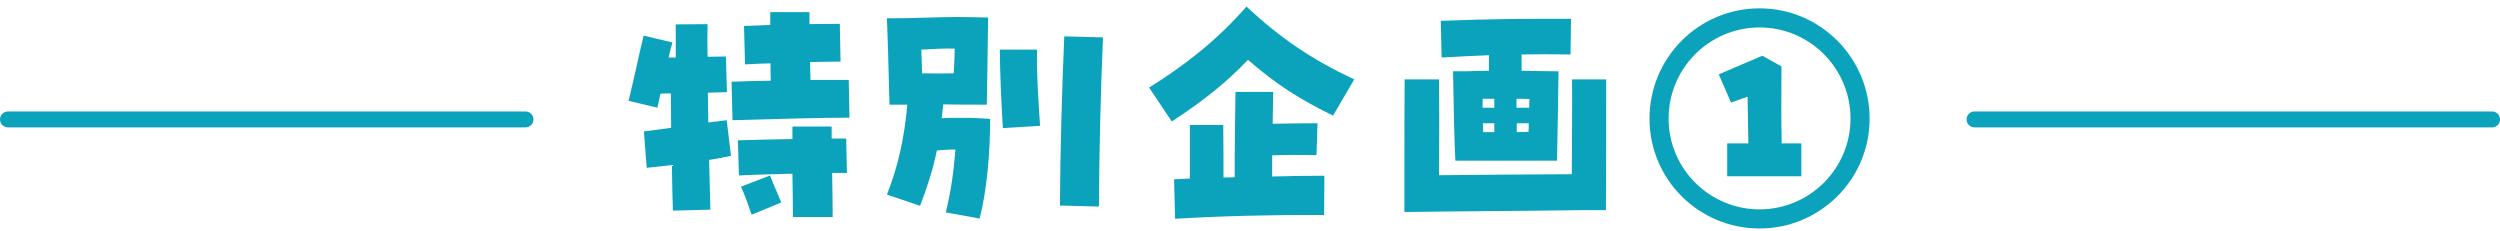 <svg width="314" height="29" viewBox="0 0 314 29" fill="none" xmlns="http://www.w3.org/2000/svg">
<path d="M221 28.696C213.352 28.696 207.176 22.52 207.176 14.904C207.176 7.256 213.352 1.048 221 1.048C228.616 1.048 234.824 7.256 234.824 14.904C234.824 22.52 228.616 28.696 221 28.696ZM221 26.296C227.304 26.296 232.424 21.176 232.424 14.904C232.424 8.568 227.304 3.448 221 3.448C214.696 3.448 209.576 8.568 209.576 14.904C209.576 21.176 214.696 26.296 221 26.296ZM216.936 22.136V18.008H219.592L219.496 12.152C218.76 12.408 218.248 12.568 217.416 12.888L215.88 9.336C218.632 8.184 219.656 7.704 221.352 7L223.752 8.344C223.72 13.528 223.72 15.16 223.784 18.008H226.248V22.136H216.936Z" fill="#0AA3BB"/>
<path d="M182.792 20.184C182.664 17.784 182.568 13.016 182.504 8.952H184.168C185.064 8.92 186.024 8.888 187.016 8.888V6.936C185.256 7 183.336 7.096 181.064 7.224L180.968 2.616C187.848 2.36 190.952 2.36 197.32 2.36L197.256 6.84C194.984 6.808 193.064 6.808 191.112 6.84V8.888C192.84 8.92 194.44 8.952 195.752 8.952C195.72 11.32 195.624 17.72 195.56 20.184H182.792ZM176.392 26.616V22.104C176.392 17.752 176.392 11.768 176.424 9.976H180.744C180.776 11.64 180.776 17.592 180.744 22.008C185.448 21.944 192.36 21.912 197.416 21.88C197.448 17.336 197.48 11.416 197.448 9.976H201.736C201.736 13.016 201.736 22.872 201.704 26.392H198.728C192.616 26.488 180.968 26.552 177.384 26.616H176.392ZM186.216 13.528H187.688V12.408H186.216V13.528ZM190.472 13.528H192.072C192.072 13.144 192.072 12.76 192.104 12.44C191.56 12.408 191.016 12.408 190.472 12.408V13.528ZM186.28 16.6H187.688V15.48H186.248C186.28 15.864 186.28 16.248 186.28 16.6ZM190.504 16.6C190.984 16.568 191.464 16.568 191.976 16.568C192.008 16.216 192.008 15.832 192.008 15.48H190.504V16.6Z" fill="#0AA3BB"/>
<path d="M147.176 15.256L144.328 11C148.488 8.408 152.712 5.24 156.552 0.824C160.808 4.792 164.776 7.48 170.088 9.976L167.432 14.52C163.336 12.536 160.136 10.488 156.744 7.512C154.184 10.2 151.4 12.504 147.176 15.256ZM147.592 27.48L147.464 22.52C148.104 22.488 148.776 22.456 149.448 22.424C149.448 20.472 149.448 18.488 149.448 15.704H153.64C153.672 18.232 153.672 20.44 153.672 22.296C154.152 22.296 154.6 22.264 155.08 22.264C155.048 19.608 155.144 14.616 155.176 11.544H159.912C159.88 12.728 159.88 14.104 159.848 15.544C161.704 15.512 163.56 15.48 165.48 15.48L165.352 19.48C163.208 19.448 161.48 19.448 159.784 19.512C159.784 20.472 159.784 21.4 159.784 22.168C162.12 22.104 164.36 22.072 166.344 22.072L166.312 27C160.104 26.968 153.32 27.128 147.592 27.48Z" fill="#0AA3BB"/>
<path d="M123.048 27.448L118.792 26.68C119.496 23.768 119.752 21.72 120.008 18.776C119.304 18.776 118.6 18.808 117.672 18.904C117.16 21.336 116.52 23.352 115.56 25.848L111.4 24.44C112.84 20.792 113.576 17.336 113.96 13.144H111.72C111.592 7.608 111.464 3.96 111.4 2.296C114.376 2.328 117.416 2.136 120.2 2.136C121.352 2.136 122.504 2.168 124.104 2.2C124.104 4.088 123.976 10.616 123.944 13.144C122.12 13.144 120.296 13.144 118.472 13.112L118.28 14.84C120.392 14.776 122.568 14.776 124.36 14.936C124.36 19.192 123.976 23.736 123.048 27.448ZM138.024 25.944L133.128 25.816C133.16 19.096 133.384 11.256 133.672 4.568L138.536 4.696C138.248 11.352 138.056 19.192 138.024 25.944ZM115.816 9.208C117.48 9.24 118.504 9.24 119.784 9.208C119.848 8.024 119.912 6.968 119.912 6.104C118.472 6.072 117.64 6.136 115.72 6.232L115.816 9.208ZM125.96 16.088C125.768 12.984 125.608 9.56 125.576 6.232H130.248C130.184 9.464 130.44 12.76 130.632 15.8L125.96 16.088Z" fill="#0AA3BB"/>
<path d="M92.008 15.096L91.88 10.264C93.256 10.2 94.984 10.168 96.808 10.136C96.776 9.4 96.776 8.664 96.776 7.96C95.624 7.992 94.536 8.024 93.576 8.088L93.448 3.256C94.536 3.224 95.624 3.192 96.744 3.128C96.744 2.584 96.744 2.072 96.744 1.528H101.672C101.672 2.008 101.672 2.52 101.672 3.032C103.08 3 104.392 3 105.48 3L105.576 7.736C104.552 7.736 103.208 7.768 101.736 7.8C101.768 8.536 101.768 9.304 101.8 10.04C103.72 10.04 105.448 10.04 106.6 10.04L106.696 14.776C103.816 14.776 95.944 14.968 92.008 15.096ZM81.224 21.08L80.872 16.504C81.864 16.376 83.048 16.216 84.296 16.056C84.296 14.616 84.264 13.144 84.264 11.736C83.784 11.736 83.336 11.736 82.952 11.768C82.824 12.344 82.696 12.92 82.568 13.528L78.952 12.664C79.56 10.2 80.456 6.008 80.84 4.472L84.456 5.336C84.264 6.008 84.104 6.616 83.976 7.224C84.264 7.224 84.584 7.224 84.872 7.224C84.872 5.56 84.872 4.216 84.872 3.064L88.872 3.032C88.84 4.024 88.84 5.464 88.872 7.128C89.608 7.128 90.376 7.096 91.176 7.096L91.304 11.576C90.536 11.608 89.736 11.608 88.904 11.64C88.936 12.856 88.936 14.136 88.968 15.384C89.8 15.288 90.6 15.192 91.272 15.096L91.816 19.576C90.952 19.768 90.024 19.928 89.064 20.088C89.128 22.648 89.192 24.856 89.224 26.328L84.52 26.456C84.456 25.048 84.424 23.032 84.392 20.728C83.272 20.856 82.184 20.984 81.224 21.08ZM92.808 22.04L92.68 17.624C94.792 17.56 97.224 17.496 99.528 17.464C99.528 16.888 99.528 16.376 99.528 15.896H104.456C104.456 16.344 104.456 16.856 104.456 17.4C105.128 17.4 105.736 17.4 106.28 17.4L106.376 21.72C105.864 21.72 105.224 21.72 104.52 21.72C104.552 23.704 104.584 25.688 104.584 27.256H99.592C99.592 25.688 99.56 23.736 99.528 21.816C97.064 21.88 94.536 21.944 92.808 22.04ZM94.408 26.968C93.864 25.464 93.64 24.696 93.064 23.448L96.712 22.04C97.224 23.384 97.608 24.12 98.12 25.432L94.408 26.968Z" fill="#0AA3BB"/>
<path d="M1 15L66 15" stroke="#0AA3BB" stroke-width="2" stroke-linecap="round"/>
<path d="M248 15L313 15" stroke="#0AA3BB" stroke-width="2" stroke-linecap="round"/>
</svg>
